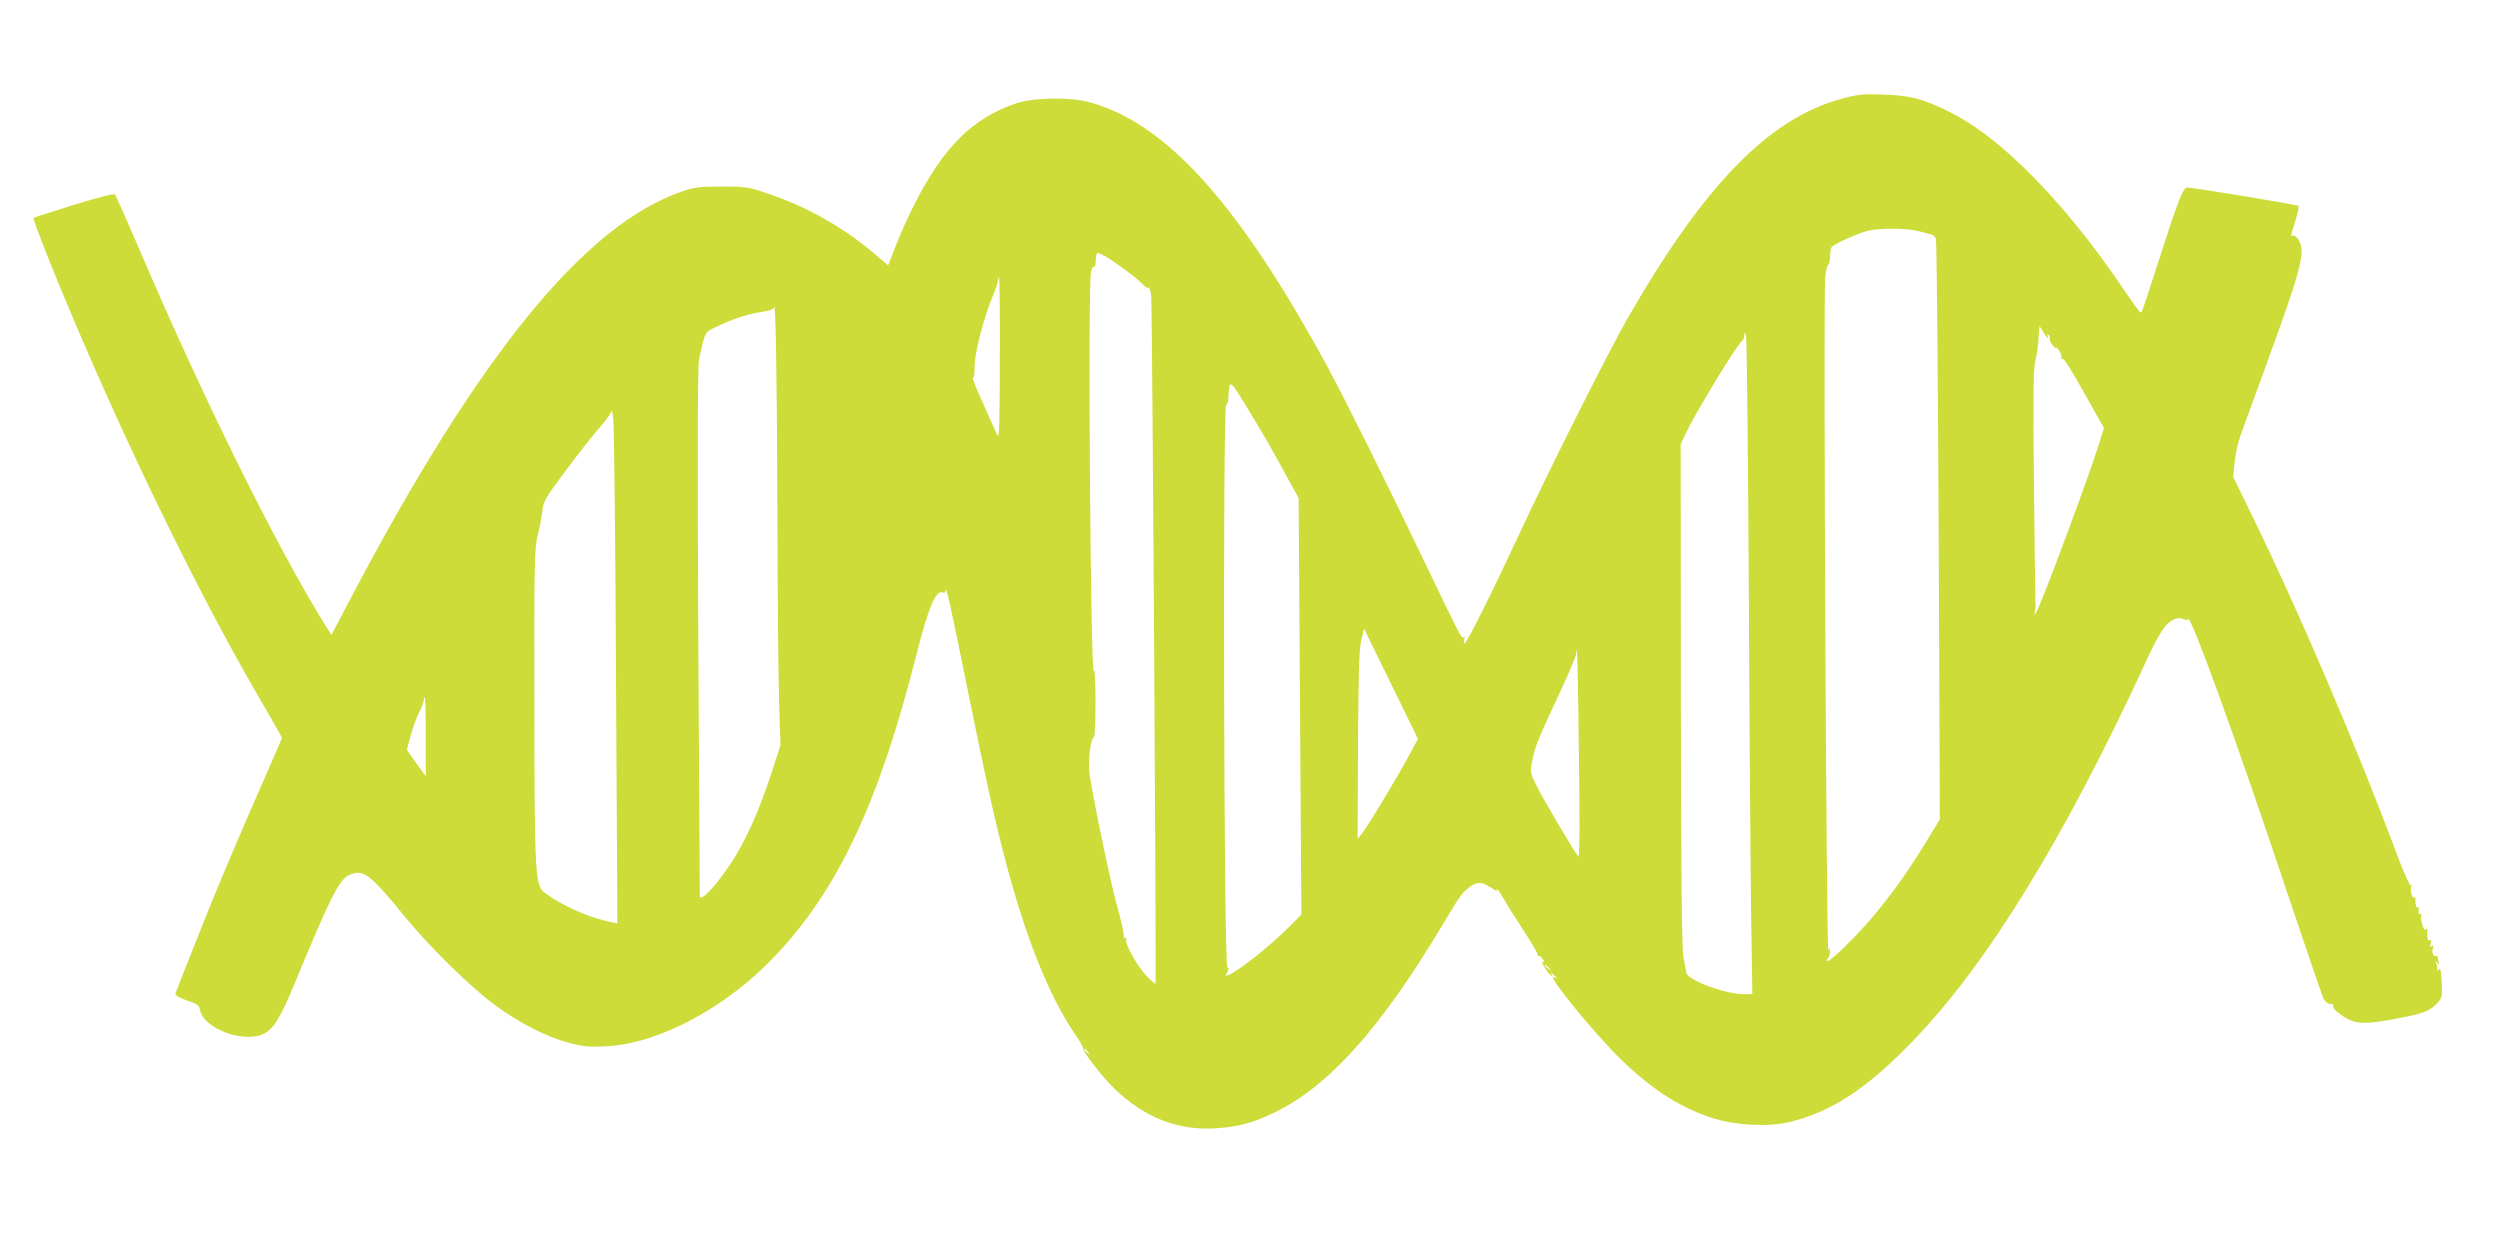 <?xml version="1.0" standalone="no"?>
<!DOCTYPE svg PUBLIC "-//W3C//DTD SVG 20010904//EN"
 "http://www.w3.org/TR/2001/REC-SVG-20010904/DTD/svg10.dtd">
<svg version="1.0" xmlns="http://www.w3.org/2000/svg"
 width="1280pt" height="640pt" viewBox="0 0 1280 640"
 preserveAspectRatio="xMidYMid meet">
<g transform="translate(0,640) scale(0.1,-0.1)"
fill="#cddc39" stroke="none">
<path d="M9435 5896 c-377 -100 -709 -440 -1107 -1135 -91 -160 -392 -757
-538 -1071 -154 -331 -283 -589 -291 -584 -5 2 -5 12 -2 21 4 9 2 14 -3 10
-12 -7 -18 7 -187 358 -195 408 -419 859 -512 1030 -451 830 -823 1244 -1215
1351 -100 28 -284 25 -374 -4 -227 -76 -377 -225 -529 -527 -30 -60 -72 -154
-92 -207 l-38 -97 -71 61 c-162 137 -347 241 -551 309 -93 32 -109 34 -230 34
-111 0 -140 -4 -200 -24 -503 -172 -1046 -840 -1710 -2104 l-88 -168 -30 47
c-249 401 -625 1159 -952 1924 -65 151 -122 279 -126 284 -5 6 -88 -15 -211
-53 -112 -35 -205 -65 -207 -67 -5 -4 99 -269 195 -494 292 -692 647 -1419
942 -1930 53 -91 105 -181 116 -202 l20 -36 -58 -134 c-186 -424 -270 -623
-371 -878 -63 -157 -115 -291 -117 -298 -2 -8 20 -21 58 -34 55 -18 63 -24 68
-50 18 -92 215 -168 320 -124 54 23 89 78 166 264 180 436 227 528 276 551 74
33 104 11 289 -215 124 -152 331 -355 455 -447 126 -94 275 -170 390 -198 69
-18 103 -21 185 -16 270 14 615 199 866 465 319 337 530 785 719 1532 65 257
104 347 140 325 5 -3 10 2 11 12 2 31 26 -76 113 -507 100 -491 133 -642 187
-850 106 -410 227 -715 363 -915 23 -33 41 -65 41 -72 0 -20 96 -143 159 -205
154 -150 326 -217 521 -205 116 8 189 27 300 81 277 133 543 429 858 956 97
162 100 166 141 198 37 29 65 28 110 -3 21 -14 35 -21 31 -15 -3 5 -4 10 -2
10 3 0 18 -21 33 -47 15 -27 61 -100 102 -163 41 -63 75 -120 75 -127 0 -7 3
-10 7 -8 3 2 12 -5 19 -17 9 -15 9 -18 0 -13 -15 10 21 -53 40 -68 12 -10 13
-9 6 3 -8 13 -7 13 8 1 18 -15 23 -26 7 -16 -61 38 193 -276 336 -416 162
-158 308 -251 474 -304 115 -37 285 -46 392 -20 216 53 394 169 628 411 382
394 778 1038 1196 1944 69 151 104 203 148 220 18 7 34 7 46 0 13 -7 20 -6 22
2 11 31 252 -634 495 -1362 102 -305 192 -567 199 -583 9 -16 23 -27 35 -27
11 0 18 -4 15 -9 -10 -15 61 -69 106 -81 47 -13 105 -8 252 21 110 22 139 35
176 74 19 20 24 36 23 68 -3 89 -7 117 -15 104 -5 -8 -8 -9 -8 0 0 6 -3 20 -6
30 -5 15 -4 16 6 3 10 -13 11 -12 6 3 -3 10 -6 23 -6 28 0 6 -4 8 -9 5 -12 -8
-22 20 -14 41 5 11 3 14 -6 8 -10 -6 -11 -2 -6 15 5 15 4 20 -4 16 -11 -7 -16
11 -13 49 2 14 0 16 -6 7 -6 -8 -12 -1 -20 24 -6 21 -9 41 -6 46 3 4 0 8 -7 8
-6 0 -9 8 -6 20 3 11 1 18 -4 14 -8 -5 -13 12 -12 43 1 7 -3 11 -7 8 -11 -7
-22 43 -14 57 4 6 3 8 -3 5 -5 -3 -35 63 -68 151 -212 569 -507 1258 -757
1768 l-84 172 7 73 c4 41 18 106 32 144 14 39 65 180 115 315 200 547 219 622
179 684 -10 15 -23 24 -29 20 -11 -7 -11 -6 18 88 10 32 15 60 12 64 -6 6
-539 94 -570 94 -20 0 -45 -64 -135 -342 -94 -292 -96 -298 -103 -298 -4 0
-38 46 -76 103 -179 265 -350 473 -531 648 -137 131 -262 223 -381 281 -131
63 -192 79 -327 84 -104 4 -132 1 -210 -20z m390 -680 c28 -7 57 -15 65 -17 8
-2 18 -12 22 -21 4 -9 10 -682 14 -1495 l6 -1478 -67 -110 c-90 -147 -148
-230 -249 -356 -84 -105 -238 -259 -259 -259 -8 0 -7 4 1 12 7 7 12 23 11 38
0 22 -1 23 -8 5 -10 -25 -26 3370 -16 3448 4 31 11 60 16 63 5 3 9 22 9 42 0
20 4 42 8 47 10 15 140 73 187 84 61 14 205 13 260 -3z m-4065 -197 c36 -26
76 -59 89 -73 13 -14 27 -23 32 -20 4 2 10 -15 13 -38 6 -43 27 -3520 22
-3525 -1 -2 -21 16 -44 38 -47 48 -117 173 -106 191 4 6 3 8 -3 5 -6 -4 -10 5
-10 21 0 15 -15 77 -32 137 -30 104 -117 519 -141 670 -11 71 1 188 21 201 5
3 8 87 8 187 -1 100 -4 169 -8 152 -17 -73 -32 1962 -15 2042 3 18 10 30 15
27 5 -3 9 10 9 29 0 18 3 37 7 40 7 8 56 -20 143 -84z m-641 -456 c0 -319 -3
-412 -12 -393 -6 14 -39 87 -73 163 -34 75 -58 135 -53 132 5 -4 9 22 9 59 0
69 48 254 95 365 14 33 25 67 25 76 0 8 2 15 5 15 3 0 5 -188 4 -417z m-1139
-733 c1 -443 5 -904 9 -1025 l7 -220 -47 -146 c-60 -185 -131 -343 -202 -452
-79 -121 -163 -210 -164 -174 0 7 -4 617 -8 1357 -4 911 -3 1360 4 1390 34
151 25 136 104 174 79 37 156 61 230 71 26 4 48 12 49 19 9 63 16 -331 18
-994z m6505 840 c4 0 3 5 -1 12 -4 7 -3 8 4 4 6 -4 9 -12 7 -19 -3 -7 5 -23
16 -37 11 -14 18 -18 14 -10 -4 8 3 4 14 -10 11 -14 18 -32 15 -40 -3 -8 -2
-11 2 -7 9 9 41 -42 141 -221 l75 -133 -22 -72 c-49 -160 -283 -790 -321 -865
-11 -21 -16 -26 -12 -12 4 14 6 34 5 45 -1 11 -5 284 -8 607 -5 447 -3 598 6
635 7 26 15 79 17 117 l5 68 19 -31 c10 -17 21 -31 24 -31z m-1531 -1301 c3
-706 9 -1458 12 -1671 l6 -388 -41 0 c-99 0 -290 71 -297 110 -2 8 -8 44 -15
80 -8 47 -12 413 -13 1345 l-1 1280 26 56 c51 108 265 459 289 474 6 4 10 16
11 28 1 19 2 19 9 -4 4 -15 10 -604 14 -1310z m-2550 913 c64 -105 128 -217
197 -345 l48 -87 7 -1066 7 -1066 -59 -60 c-99 -100 -265 -232 -316 -251 -15
-5 -16 -4 -5 14 9 14 9 22 1 27 -18 11 -24 2874 -6 2879 7 3 12 21 12 43 0 21
3 46 6 55 8 19 19 3 108 -143z m-3250 -1349 l7 -1261 -59 13 c-103 24 -226 81
-309 141 -54 40 -56 74 -57 964 -1 741 0 800 17 870 11 41 21 98 24 126 5 47
16 66 120 205 63 85 141 184 174 221 32 36 60 75 60 85 1 10 5 -9 9 -42 4 -33
11 -628 14 -1322z m4065 -392 c-61 -114 -216 -372 -244 -406 l-24 -30 2 480
c2 376 6 493 17 538 l14 58 138 -282 138 -282 -41 -76z m865 -6 c5 -346 4
-526 -3 -520 -17 17 -178 290 -214 362 -33 67 -34 69 -22 128 14 72 28 107
139 344 47 101 86 192 86 204 0 11 2 18 4 16 2 -2 7 -242 10 -534z m-5904 93
l0 -202 -49 67 -48 68 19 70 c10 39 30 93 43 120 14 26 25 55 25 64 0 8 2 15
5 15 3 0 5 -91 5 -202z m5751 -1185 c13 -16 12 -17 -3 -4 -10 7 -18 15 -18 17
0 8 8 3 21 -13z m-2360 -430 c13 -16 12 -17 -3 -4 -17 13 -22 21 -14 21 2 0
10 -8 17 -17z"/>
</g>
</svg>
